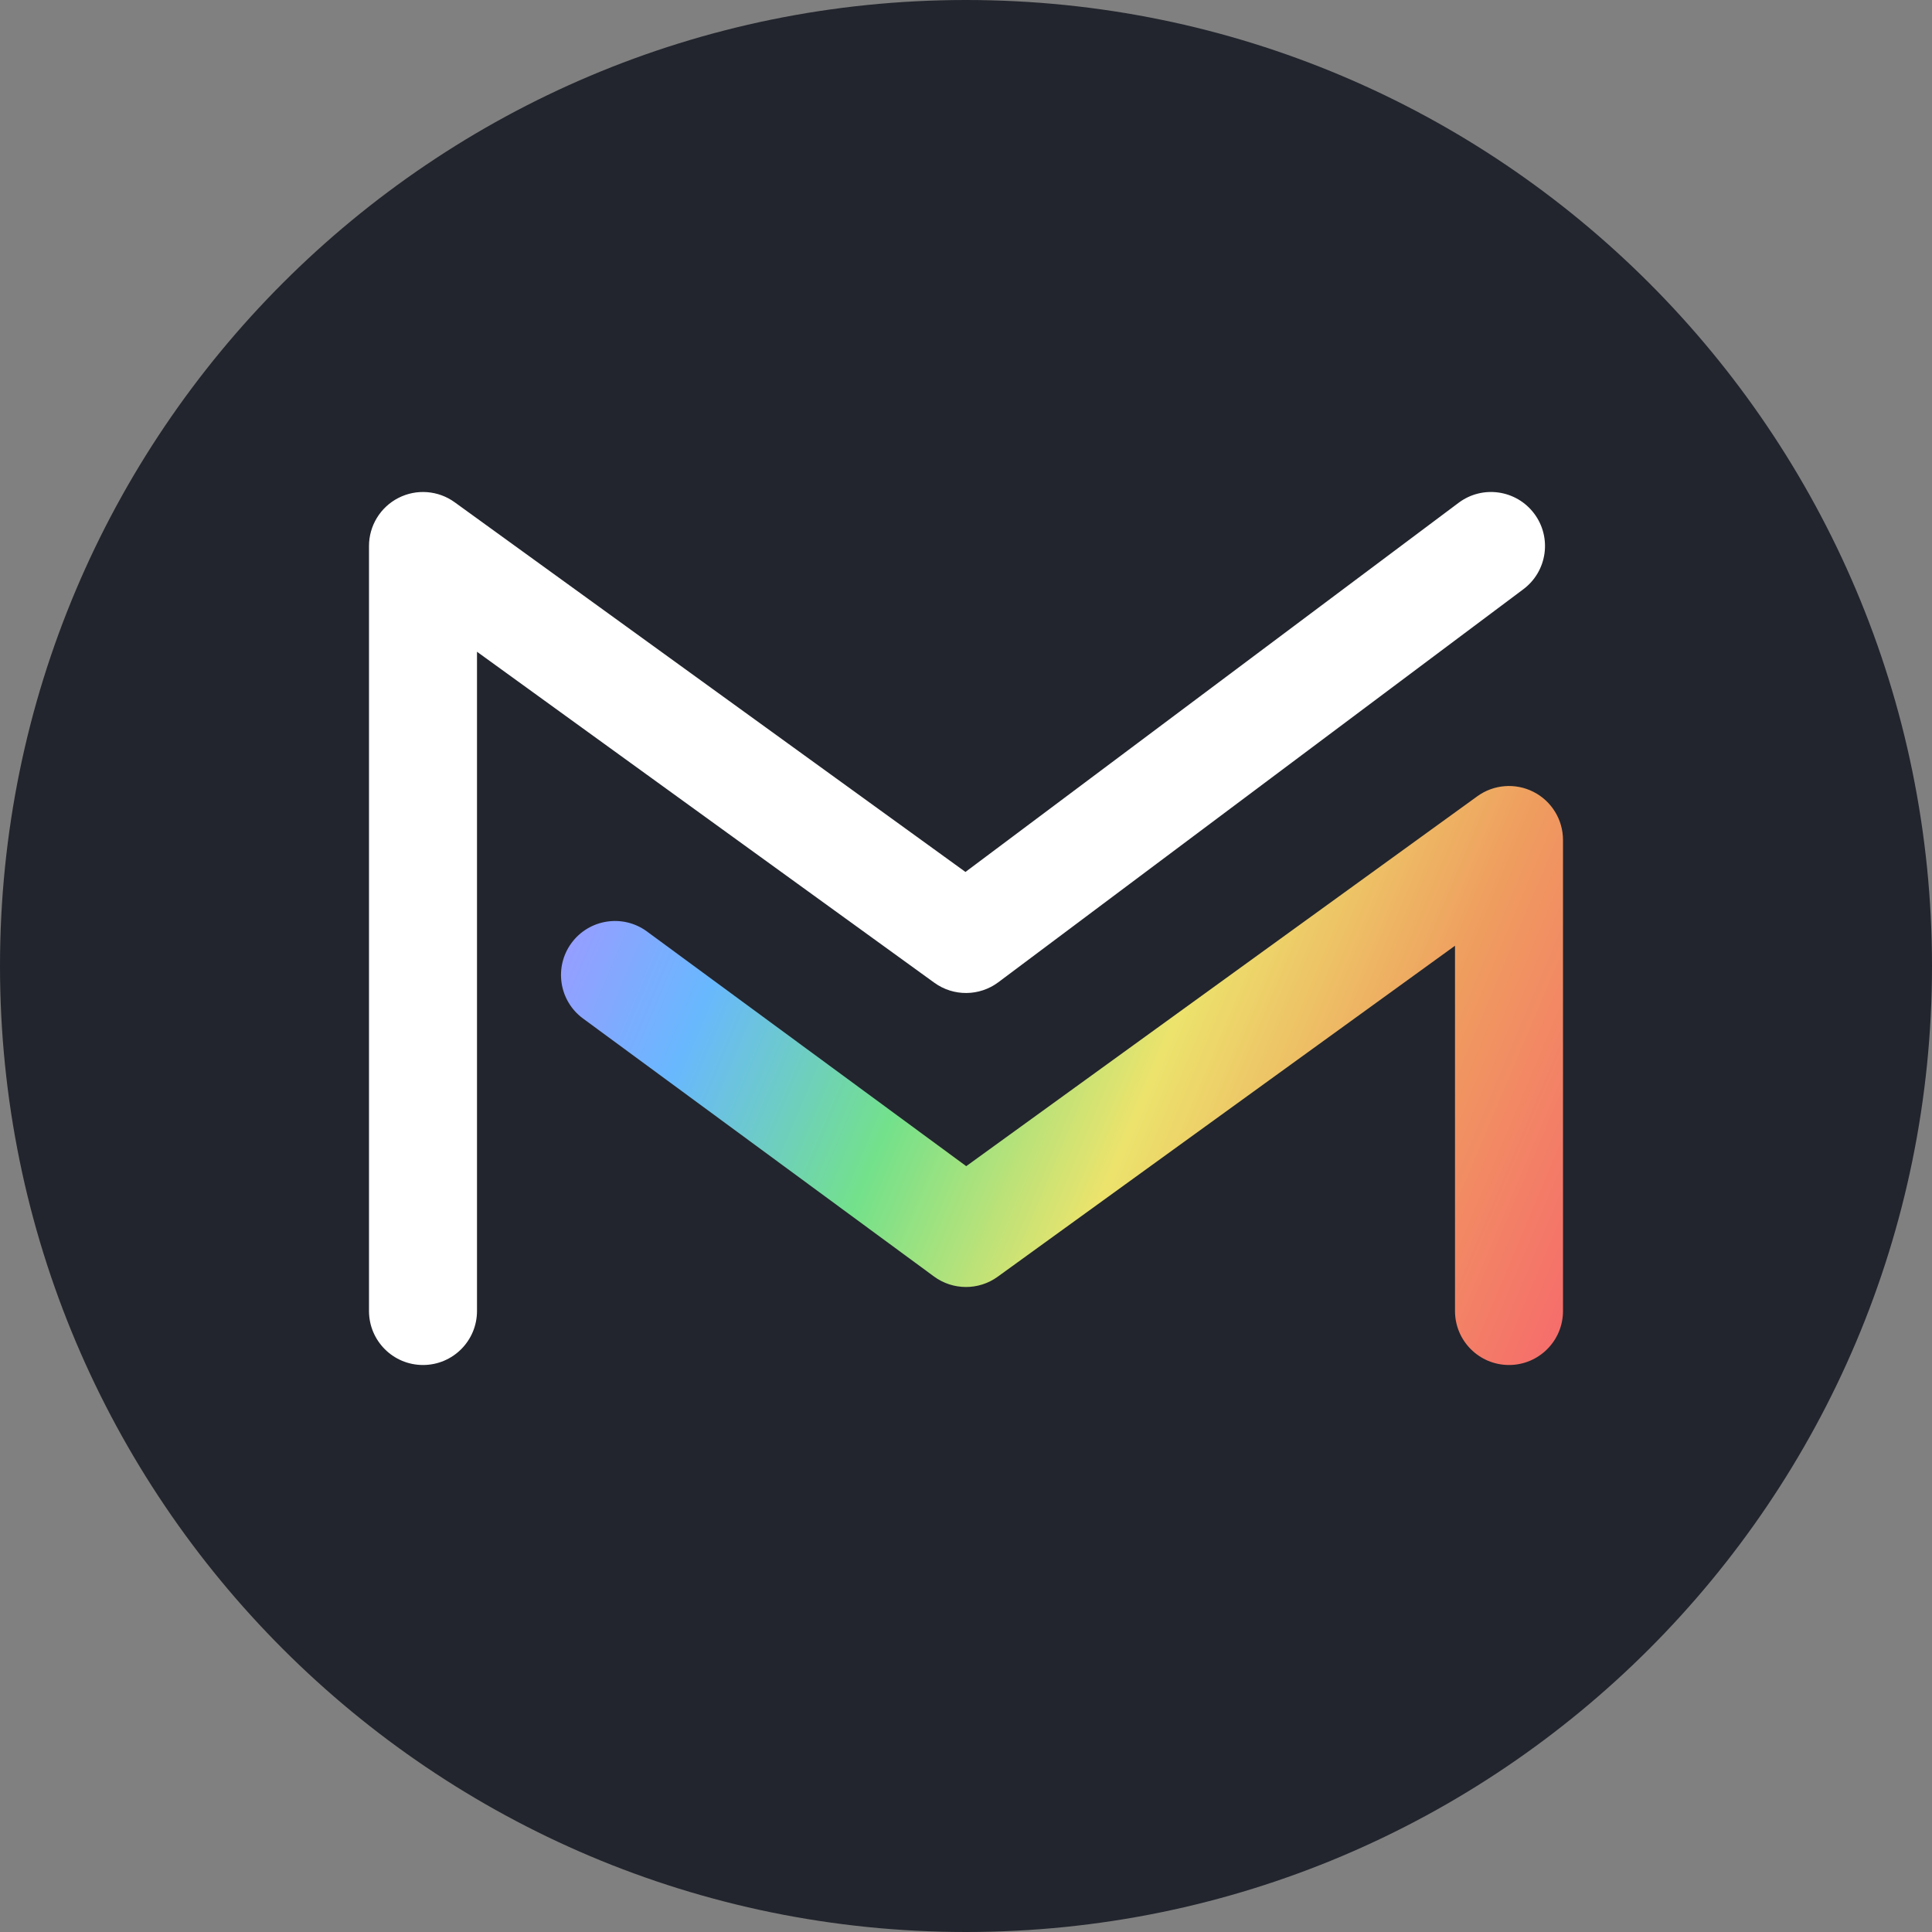<?xml version="1.0" encoding="UTF-8"?>
<svg xmlns="http://www.w3.org/2000/svg" width="322" height="322" viewBox="0 0 322 322" fill="none">
  <rect x="0" y="0" width="322" height="322" fill="#808080" stroke="none"/>
  <path d="M322 161C322 249.918 249.918 322 161 322C72.082 322 0 249.918 0 161C0 72.082 72.082 0 161 0C249.918 0 322 72.082 322 161Z" fill="#22252D"></path>
  <path fill-rule="evenodd" clip-rule="evenodd" d="M255.705 85.607C258.684 89.586 257.873 95.226 253.893 98.205L166.393 163.705C163.239 166.066 158.915 166.101 155.723 163.791L79.5 108.624V218.5C79.5 223.471 75.471 227.5 70.5 227.5C65.529 227.5 61.5 223.471 61.5 218.5V91C61.5 87.619 63.395 84.523 66.407 82.985C69.418 81.447 73.037 81.727 75.777 83.709L160.91 145.325L243.107 83.795C247.086 80.816 252.726 81.627 255.705 85.607Z" fill="white"></path>
  <path fill-rule="evenodd" clip-rule="evenodd" d="M255.593 131.985C252.582 130.447 248.962 130.727 246.223 132.709L161.041 194.36L107.83 155.248C103.825 152.304 98.192 153.165 95.248 157.17C92.304 161.175 93.165 166.808 97.17 169.752L155.67 212.752C158.821 215.068 163.108 215.084 166.277 212.791L242.5 157.624V218.5C242.5 223.471 246.529 227.5 251.5 227.5C256.471 227.5 260.5 223.471 260.5 218.5V140C260.5 136.619 258.605 133.523 255.593 131.985Z" fill="url(#paint0_linear_5686_240)"></path>
  <defs>
    <linearGradient id="paint0_linear_5686_240" x1="86.214" y1="151.898" x2="265.239" y2="227.192" gradientUnits="userSpaceOnUse">
      <stop stop-color="#A893FF"></stop>
      <stop offset="0.177" stop-color="#68B8FE"></stop>
      <stop offset="0.365" stop-color="#73E18B"></stop>
      <stop offset="0.557" stop-color="#ECE36C"></stop>
      <stop offset="0.771" stop-color="#EF9C5F"></stop>
      <stop offset="1" stop-color="#F7656D"></stop>
    </linearGradient>
  </defs>
</svg>
